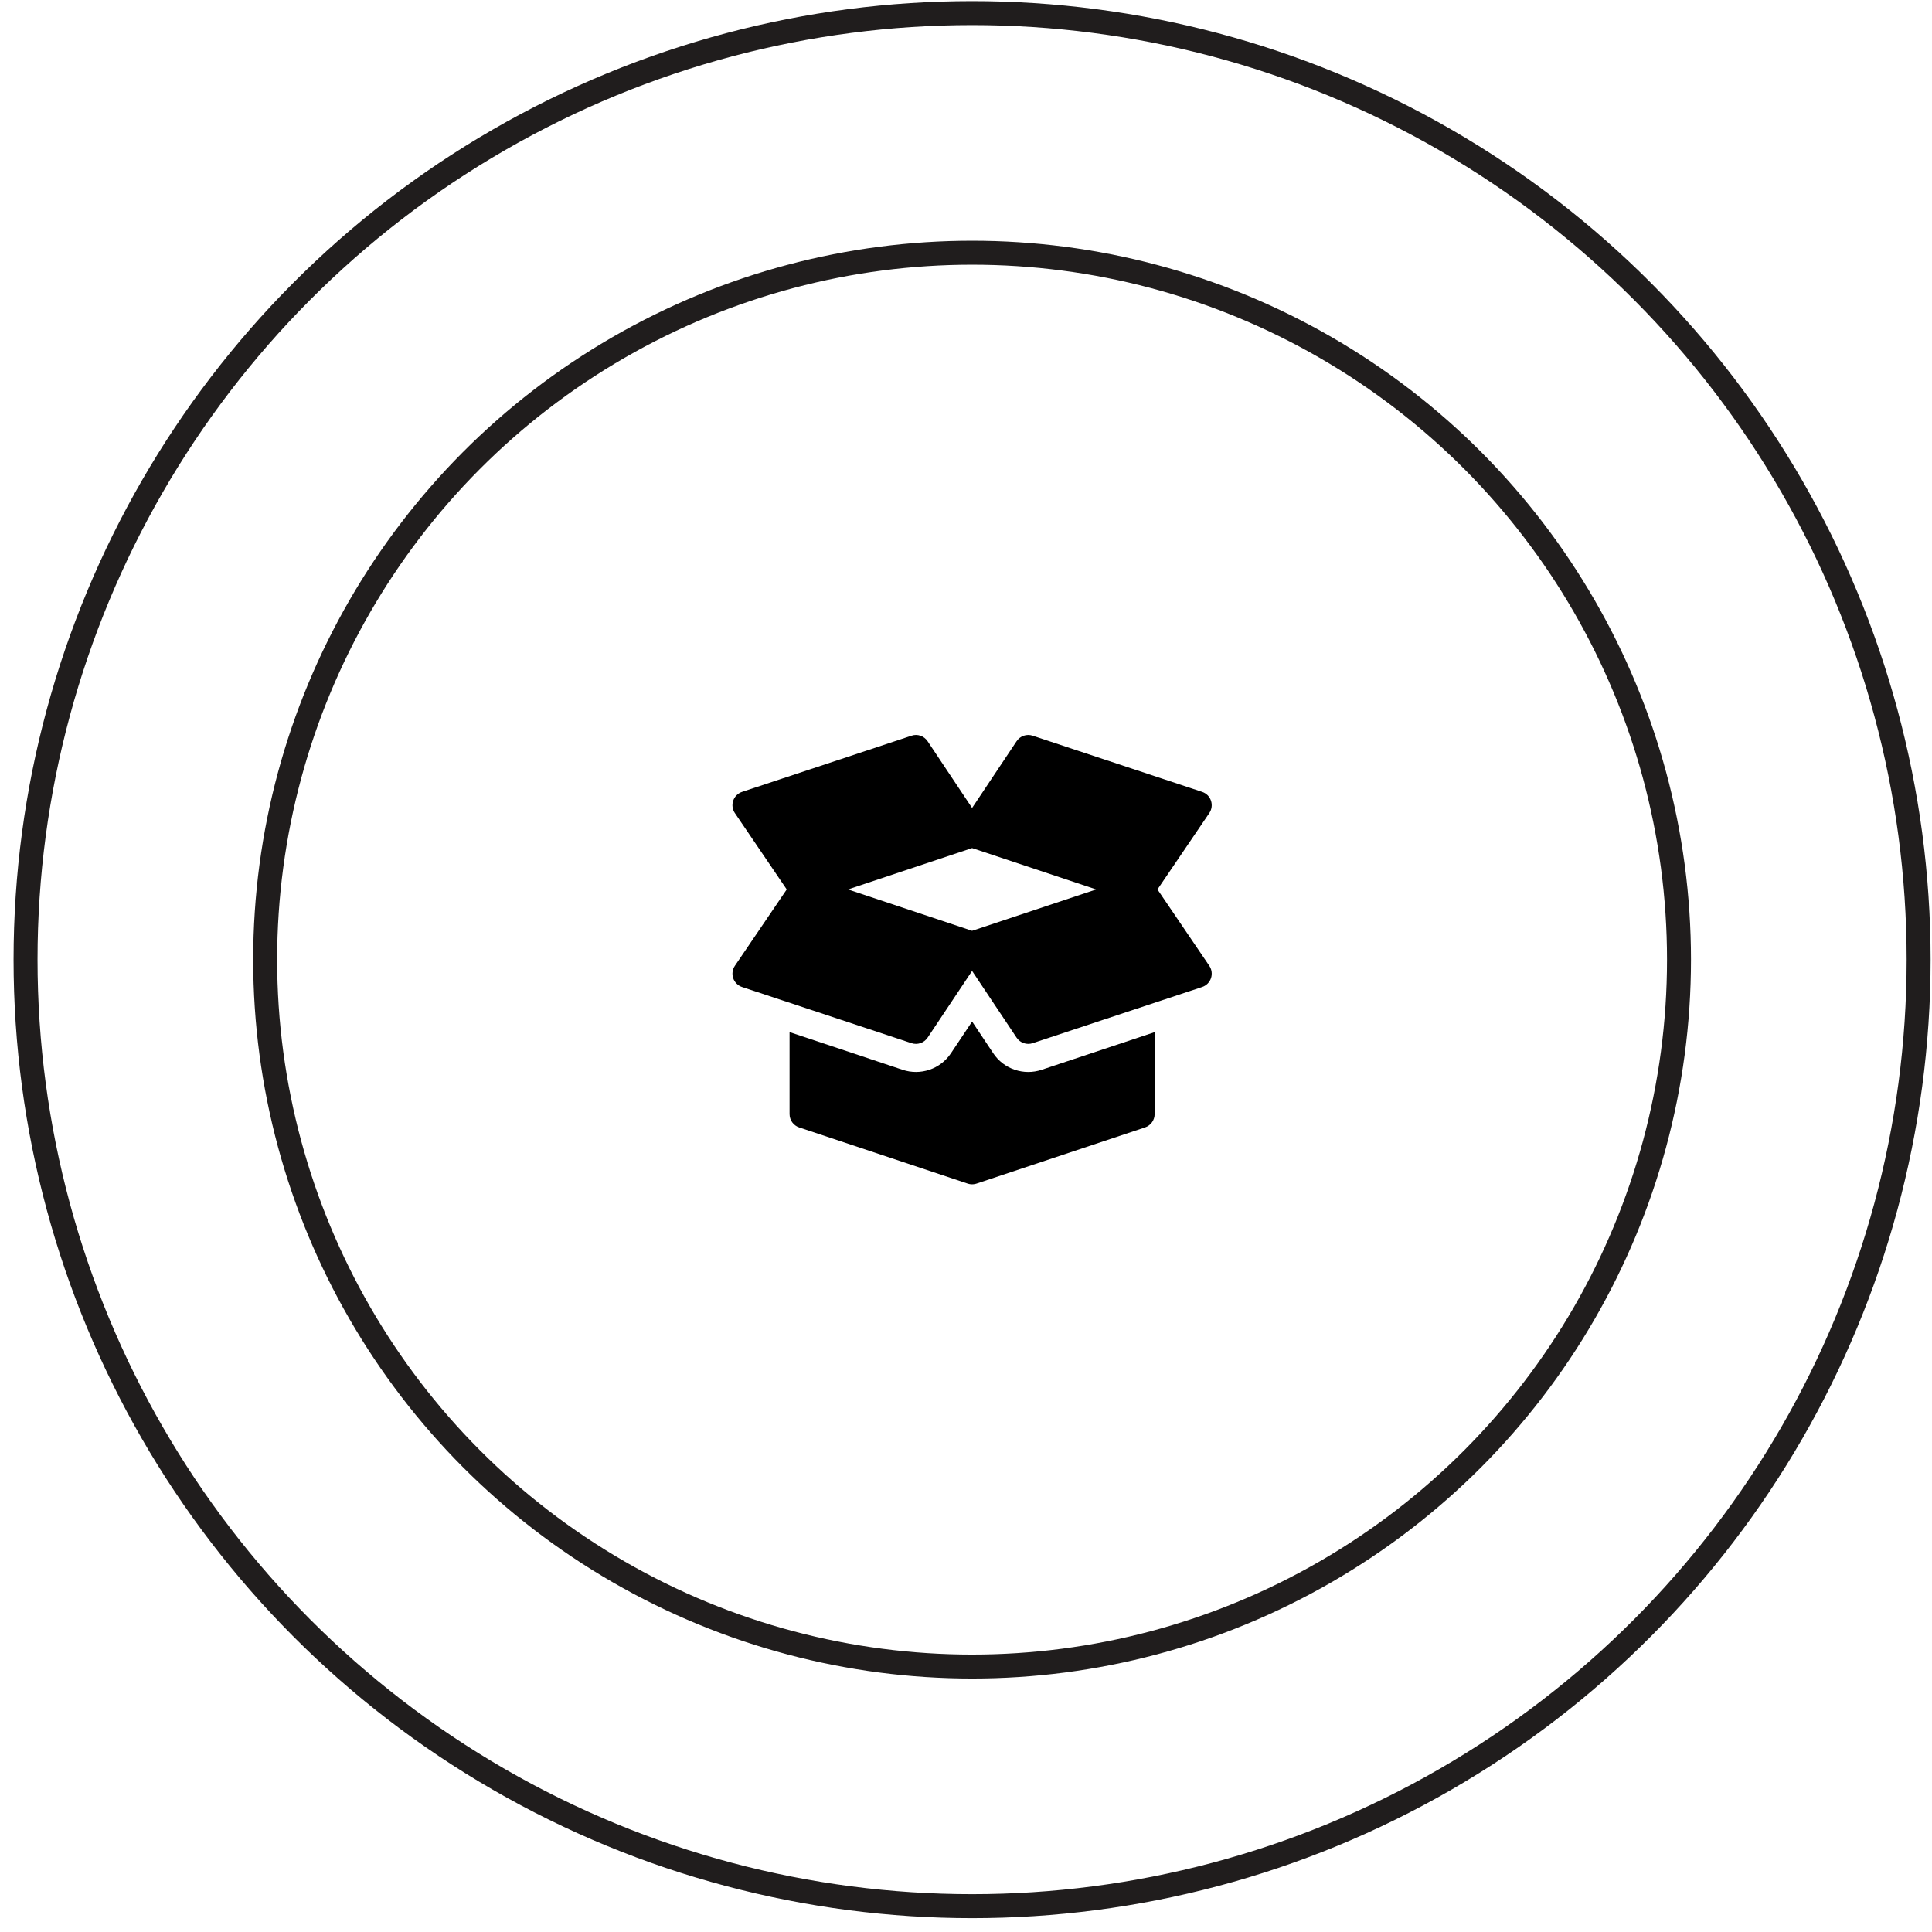 <?xml version="1.0" encoding="UTF-8"?> <svg xmlns="http://www.w3.org/2000/svg" width="139" height="139" viewBox="0 0 139 139" fill="none"> <circle cx="69.938" cy="69.042" r="68.1" stroke="#201D1D" stroke-width="1.724"></circle> <circle cx="69.938" cy="69.042" r="50.86" stroke="#201D1D" stroke-width="1.724"></circle> <g clip-path="url(#clip0)"> <path d="M87.009 69.493L83.275 63.992L87.009 58.491C87.184 58.229 87.226 57.901 87.124 57.603C87.022 57.305 86.787 57.071 86.488 56.973L74.299 52.932C73.863 52.785 73.391 52.951 73.139 53.33L69.938 58.13L66.738 53.33C66.484 52.949 66.008 52.784 65.578 52.932L53.388 56.973C53.09 57.072 52.855 57.305 52.752 57.603C52.65 57.901 52.693 58.229 52.867 58.491L56.602 63.992L52.868 69.493C52.693 69.755 52.651 70.082 52.752 70.38C52.855 70.678 53.09 70.912 53.388 71.011L65.578 75.052C66.007 75.196 66.484 75.035 66.738 74.654L69.938 69.854L73.139 74.654C73.393 75.035 73.87 75.196 74.299 75.052L86.488 71.011C86.787 70.912 87.022 70.678 87.125 70.38C87.226 70.082 87.184 69.755 87.009 69.493ZM69.938 66.968L61.01 63.992L69.938 61.016L78.867 63.992L69.938 66.968Z" fill="black"></path> <path d="M74.938 76.969C73.667 77.395 72.229 76.933 71.458 75.775L69.939 73.496L68.419 75.775C67.65 76.93 66.214 77.397 64.934 76.966L56.806 74.257V80.155C56.806 80.59 57.084 80.976 57.497 81.113L69.613 85.152C69.65 85.164 69.686 85.174 69.722 85.182C69.722 85.182 69.724 85.182 69.724 85.183H69.725C69.796 85.198 69.868 85.206 69.939 85.206C70.015 85.206 70.09 85.197 70.165 85.18C70.198 85.172 70.231 85.163 70.263 85.153L82.38 81.113C82.793 80.976 83.071 80.59 83.071 80.155V74.258L74.938 76.969Z" fill="black"></path> </g> <defs> <clipPath id="clip0"> <rect width="34.481" height="34.481" fill="white" transform="translate(52.698 51.801)"></rect> </clipPath> </defs> </svg> 